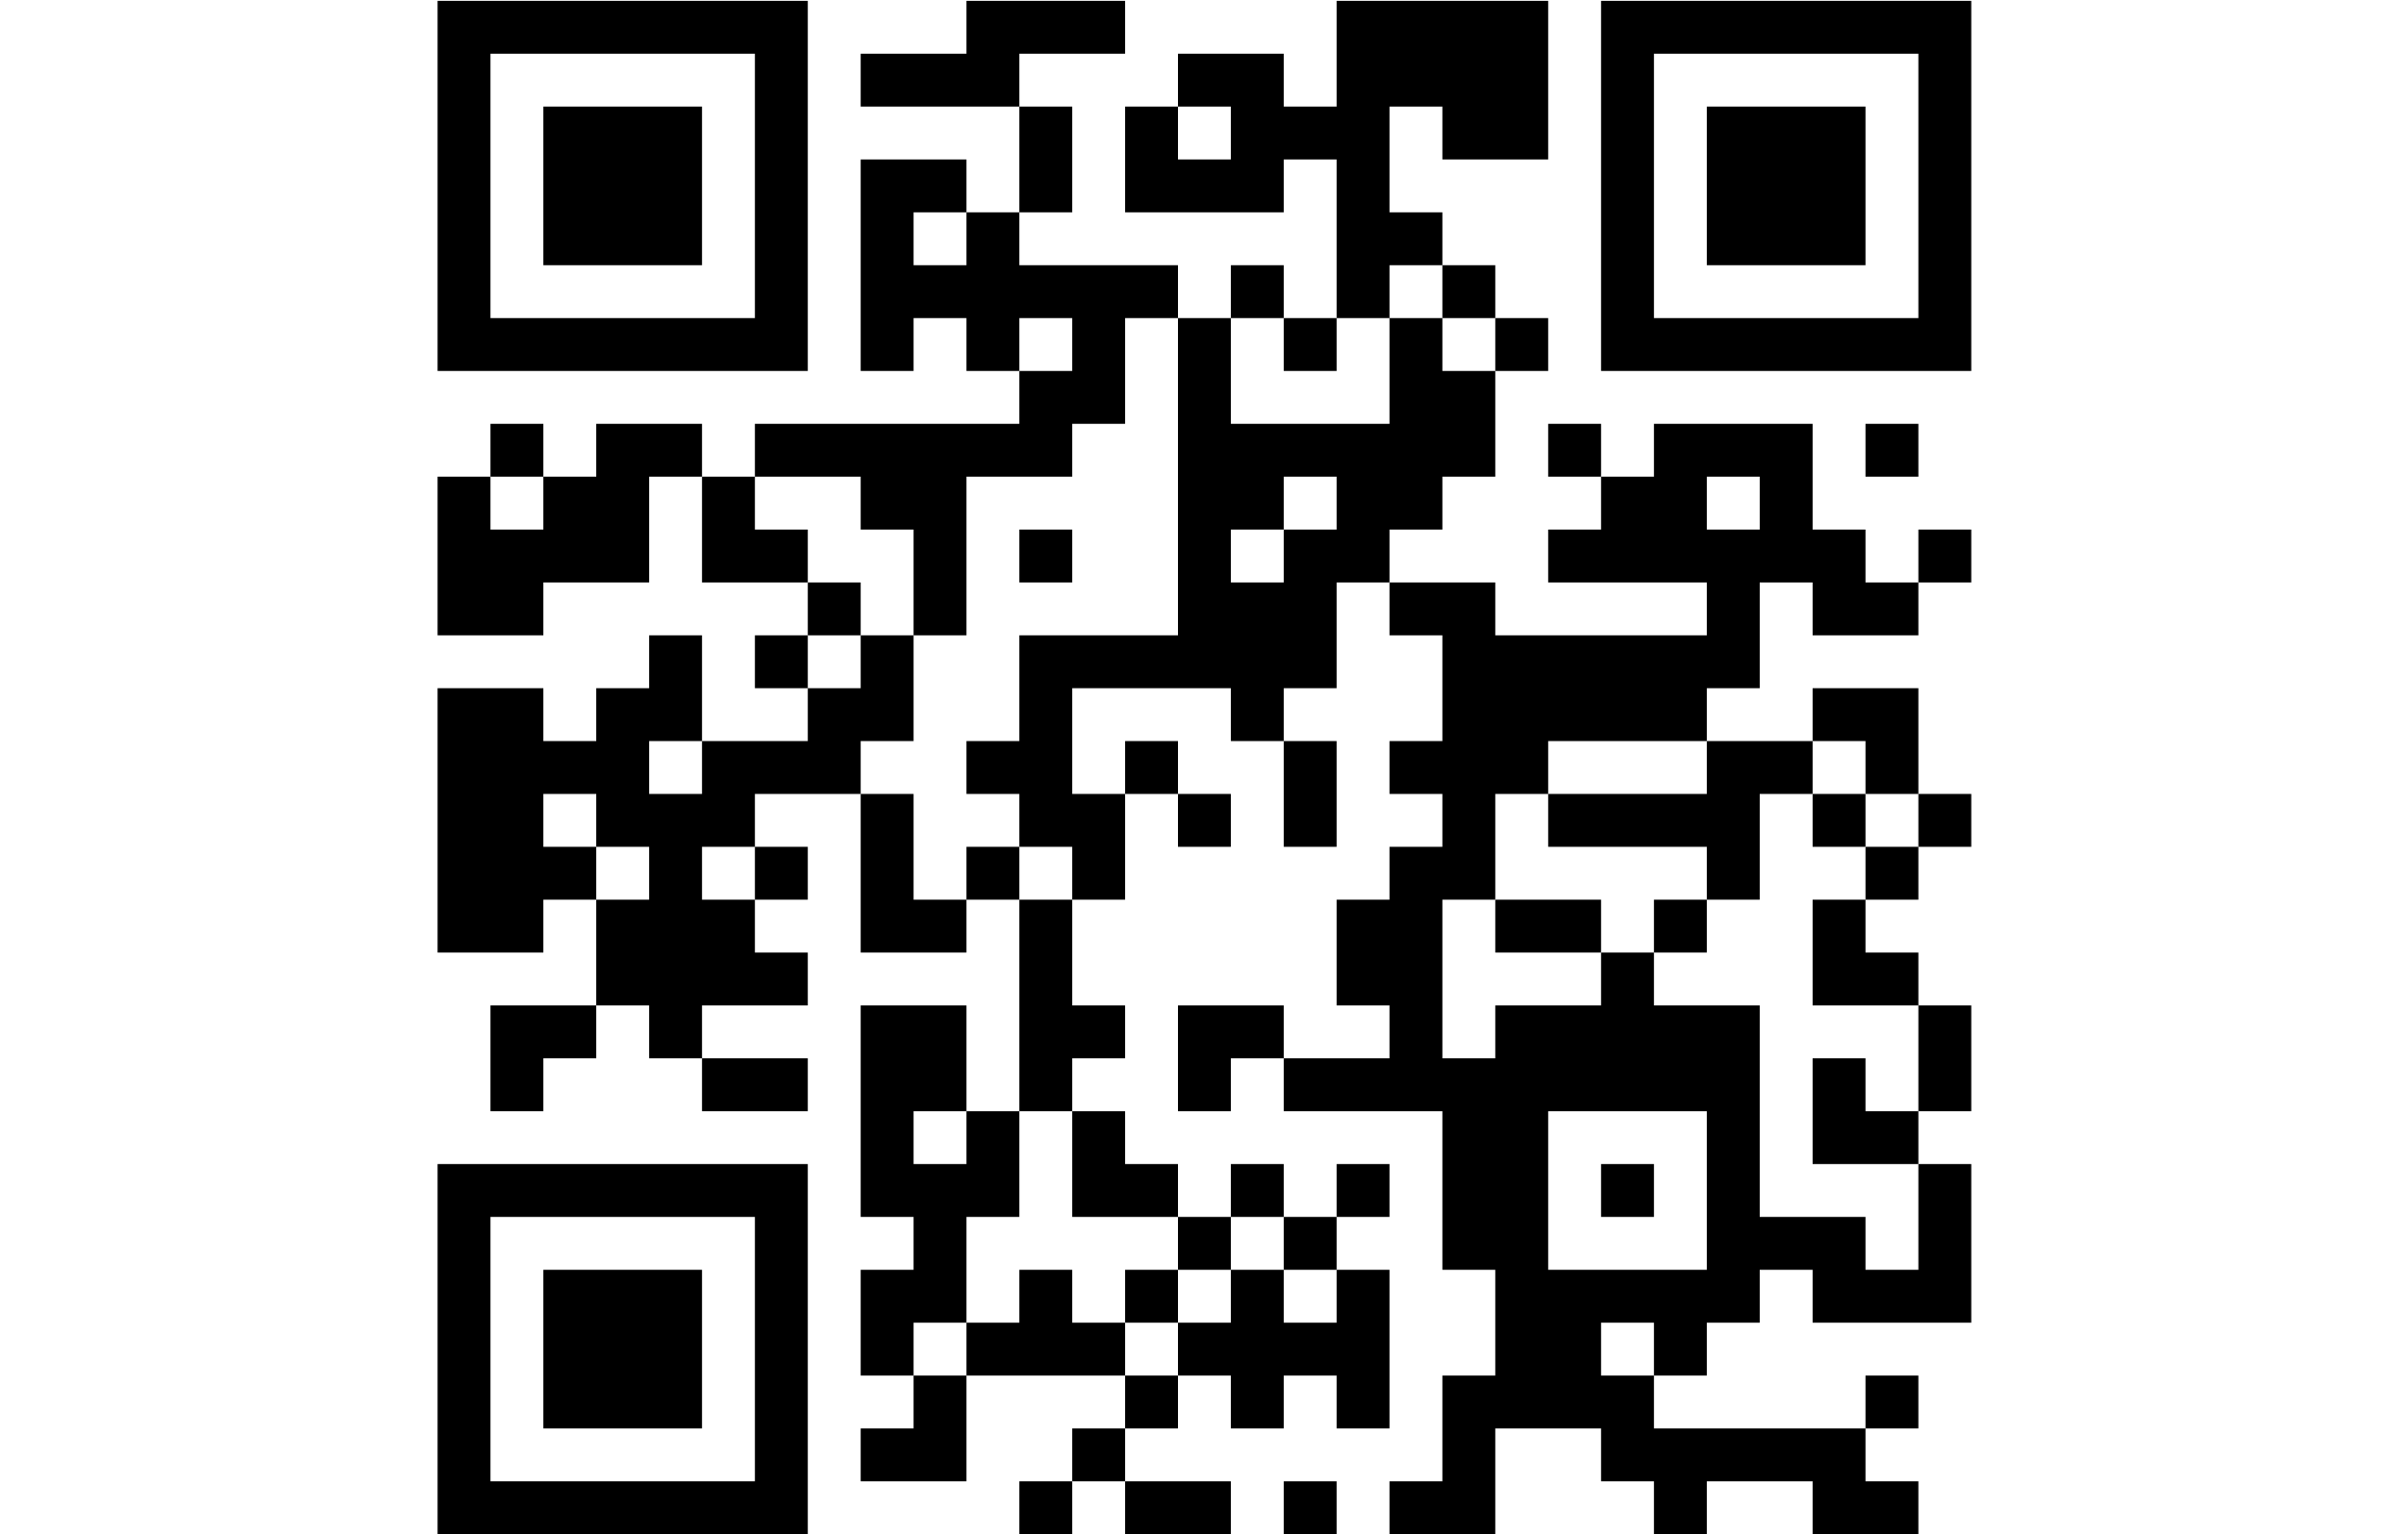<?xml version="1.0" encoding="UTF-8"?>
<svg width="2823px" height="1799px" viewBox="0 0 2823 1799" version="1.1" xmlns="http://www.w3.org/2000/svg" xmlns:xlink="http://www.w3.org/1999/xlink">
    <title>qr</title>
    <g id="qr" stroke="none" stroke-width="1" fill="none" fill-rule="evenodd">
        <g id="https___web.solfeg.io_mobile" transform="translate(513, 1)" fill="#000000" fill-rule="nonzero">
            <g id="Group" transform="translate(899, 899) scale(-1, 1) rotate(-180) translate(-899, -899) translate(0, -0)">
                <path d="M0,1581 L0,1364 L217,1364 L434,1364 L434,1581 L434,1798 L217,1798 L0,1798 L0,1581 Z M372,1581 L372,1426 L217,1426 L62,1426 L62,1581 L62,1736 L217,1736 L372,1736 L372,1581 Z" id="Shape"></path>
                <polygon id="Path" points="124 1581 124 1488 217 1488 310 1488 310 1581 310 1674 217 1674 124 1674"></polygon>
                <path d="M620,1767 L620,1736 L558,1736 L496,1736 L496,1705 L496,1674 L589,1674 L682,1674 L682,1612 L682,1550 L651,1550 L620,1550 L620,1581 L620,1612 L558,1612 L496,1612 L496,1488 L496,1364 L527,1364 L558,1364 L558,1395 L558,1426 L589,1426 L620,1426 L620,1395 L620,1364 L651,1364 L682,1364 L682,1333 L682,1302 L527,1302 L372,1302 L372,1271 L372,1240 L341,1240 L310,1240 L310,1271 L310,1302 L248,1302 L186,1302 L186,1271 L186,1240 L155,1240 L124,1240 L124,1271 L124,1302 L93,1302 L62,1302 L62,1271 L62,1240 L31,1240 L0,1240 L0,1147 L0,1054 L62,1054 L124,1054 L124,1085 L124,1116 L186,1116 L248,1116 L248,1178 L248,1240 L279,1240 L310,1240 L310,1178 L310,1116 L372,1116 L434,1116 L434,1085 L434,1054 L403,1054 L372,1054 L372,1023 L372,992 L403,992 L434,992 L434,961 L434,930 L372,930 L310,930 L310,992 L310,1054 L279,1054 L248,1054 L248,1023 L248,992 L217,992 L186,992 L186,961 L186,930 L155,930 L124,930 L124,961 L124,992 L62,992 L0,992 L0,837 L0,682 L62,682 L124,682 L124,713 L124,744 L155,744 L186,744 L186,682 L186,620 L124,620 L62,620 L62,558 L62,496 L93,496 L124,496 L124,527 L124,558 L155,558 L186,558 L186,589 L186,620 L217,620 L248,620 L248,589 L248,558 L279,558 L310,558 L310,527 L310,496 L372,496 L434,496 L434,527 L434,558 L372,558 L310,558 L310,589 L310,620 L372,620 L434,620 L434,651 L434,682 L403,682 L372,682 L372,713 L372,744 L403,744 L434,744 L434,775 L434,806 L403,806 L372,806 L372,837 L372,868 L434,868 L496,868 L496,775 L496,682 L558,682 L620,682 L620,713 L620,744 L651,744 L682,744 L682,620 L682,496 L651,496 L620,496 L620,558 L620,620 L558,620 L496,620 L496,496 L496,372 L527,372 L558,372 L558,341 L558,310 L527,310 L496,310 L496,248 L496,186 L527,186 L558,186 L558,155 L558,124 L527,124 L496,124 L496,93 L496,62 L558,62 L620,62 L620,124 L620,186 L713,186 L806,186 L806,155 L806,124 L775,124 L744,124 L744,93 L744,62 L713,62 L682,62 L682,31 L682,0 L713,0 L744,0 L744,31 L744,62 L775,62 L806,62 L806,31 L806,0 L868,0 L930,0 L930,31 L930,62 L868,62 L806,62 L806,93 L806,124 L837,124 L868,124 L868,155 L868,186 L899,186 L930,186 L930,155 L930,124 L961,124 L992,124 L992,155 L992,186 L1023,186 L1054,186 L1054,155 L1054,124 L1085,124 L1116,124 L1116,217 L1116,310 L1085,310 L1054,310 L1054,341 L1054,372 L1085,372 L1116,372 L1116,403 L1116,434 L1085,434 L1054,434 L1054,403 L1054,372 L1023,372 L992,372 L992,403 L992,434 L961,434 L930,434 L930,403 L930,372 L899,372 L868,372 L868,403 L868,434 L837,434 L806,434 L806,465 L806,496 L775,496 L744,496 L744,527 L744,558 L775,558 L806,558 L806,589 L806,620 L775,620 L744,620 L744,682 L744,744 L775,744 L806,744 L806,806 L806,868 L837,868 L868,868 L868,837 L868,806 L899,806 L930,806 L930,837 L930,868 L899,868 L868,868 L868,899 L868,930 L837,930 L806,930 L806,899 L806,868 L775,868 L744,868 L744,930 L744,992 L837,992 L930,992 L930,961 L930,930 L961,930 L992,930 L992,868 L992,806 L1023,806 L1054,806 L1054,868 L1054,930 L1023,930 L992,930 L992,961 L992,992 L1023,992 L1054,992 L1054,1054 L1054,1116 L1085,1116 L1116,1116 L1116,1085 L1116,1054 L1147,1054 L1178,1054 L1178,992 L1178,930 L1147,930 L1116,930 L1116,899 L1116,868 L1147,868 L1178,868 L1178,837 L1178,806 L1147,806 L1116,806 L1116,775 L1116,744 L1085,744 L1054,744 L1054,682 L1054,620 L1085,620 L1116,620 L1116,589 L1116,558 L1054,558 L992,558 L992,589 L992,620 L930,620 L868,620 L868,558 L868,496 L899,496 L930,496 L930,527 L930,558 L961,558 L992,558 L992,527 L992,496 L1085,496 L1178,496 L1178,403 L1178,310 L1209,310 L1240,310 L1240,248 L1240,186 L1209,186 L1178,186 L1178,124 L1178,62 L1147,62 L1116,62 L1116,31 L1116,0 L1178,0 L1240,0 L1240,62 L1240,124 L1302,124 L1364,124 L1364,93 L1364,62 L1395,62 L1426,62 L1426,31 L1426,0 L1457,0 L1488,0 L1488,31 L1488,62 L1550,62 L1612,62 L1612,31 L1612,0 L1674,0 L1736,0 L1736,31 L1736,62 L1705,62 L1674,62 L1674,93 L1674,124 L1705,124 L1736,124 L1736,155 L1736,186 L1705,186 L1674,186 L1674,155 L1674,124 L1550,124 L1426,124 L1426,155 L1426,186 L1457,186 L1488,186 L1488,217 L1488,248 L1519,248 L1550,248 L1550,279 L1550,310 L1581,310 L1612,310 L1612,279 L1612,248 L1705,248 L1798,248 L1798,341 L1798,434 L1767,434 L1736,434 L1736,465 L1736,496 L1767,496 L1798,496 L1798,558 L1798,620 L1767,620 L1736,620 L1736,651 L1736,682 L1705,682 L1674,682 L1674,713 L1674,744 L1705,744 L1736,744 L1736,775 L1736,806 L1767,806 L1798,806 L1798,837 L1798,868 L1767,868 L1736,868 L1736,930 L1736,992 L1674,992 L1612,992 L1612,961 L1612,930 L1550,930 L1488,930 L1488,961 L1488,992 L1519,992 L1550,992 L1550,1054 L1550,1116 L1581,1116 L1612,1116 L1612,1085 L1612,1054 L1674,1054 L1736,1054 L1736,1085 L1736,1116 L1767,1116 L1798,1116 L1798,1147 L1798,1178 L1767,1178 L1736,1178 L1736,1147 L1736,1116 L1705,1116 L1674,1116 L1674,1147 L1674,1178 L1643,1178 L1612,1178 L1612,1240 L1612,1302 L1519,1302 L1426,1302 L1426,1271 L1426,1240 L1395,1240 L1364,1240 L1364,1271 L1364,1302 L1333,1302 L1302,1302 L1302,1271 L1302,1240 L1333,1240 L1364,1240 L1364,1209 L1364,1178 L1333,1178 L1302,1178 L1302,1147 L1302,1116 L1395,1116 L1488,1116 L1488,1085 L1488,1054 L1364,1054 L1240,1054 L1240,1085 L1240,1116 L1178,1116 L1116,1116 L1116,1147 L1116,1178 L1147,1178 L1178,1178 L1178,1209 L1178,1240 L1209,1240 L1240,1240 L1240,1302 L1240,1364 L1271,1364 L1302,1364 L1302,1395 L1302,1426 L1271,1426 L1240,1426 L1240,1457 L1240,1488 L1209,1488 L1178,1488 L1178,1519 L1178,1550 L1147,1550 L1116,1550 L1116,1612 L1116,1674 L1147,1674 L1178,1674 L1178,1643 L1178,1612 L1240,1612 L1302,1612 L1302,1705 L1302,1798 L1178,1798 L1054,1798 L1054,1736 L1054,1674 L1023,1674 L992,1674 L992,1705 L992,1736 L930,1736 L868,1736 L868,1705 L868,1674 L837,1674 L806,1674 L806,1612 L806,1550 L899,1550 L992,1550 L992,1581 L992,1612 L1023,1612 L1054,1612 L1054,1519 L1054,1426 L1023,1426 L992,1426 L992,1457 L992,1488 L961,1488 L930,1488 L930,1457 L930,1426 L899,1426 L868,1426 L868,1457 L868,1488 L775,1488 L682,1488 L682,1519 L682,1550 L713,1550 L744,1550 L744,1612 L744,1674 L713,1674 L682,1674 L682,1705 L682,1736 L744,1736 L806,1736 L806,1767 L806,1798 L713,1798 L620,1798 L620,1767 Z M930,1643 L930,1612 L899,1612 L868,1612 L868,1643 L868,1674 L899,1674 L930,1674 L930,1643 Z M620,1519 L620,1488 L589,1488 L558,1488 L558,1519 L558,1550 L589,1550 L620,1550 L620,1519 Z M1178,1457 L1178,1426 L1209,1426 L1240,1426 L1240,1395 L1240,1364 L1209,1364 L1178,1364 L1178,1395 L1178,1426 L1147,1426 L1116,1426 L1116,1364 L1116,1302 L1023,1302 L930,1302 L930,1364 L930,1426 L961,1426 L992,1426 L992,1395 L992,1364 L1023,1364 L1054,1364 L1054,1395 L1054,1426 L1085,1426 L1116,1426 L1116,1457 L1116,1488 L1147,1488 L1178,1488 L1178,1457 Z M744,1395 L744,1364 L713,1364 L682,1364 L682,1395 L682,1426 L713,1426 L744,1426 L744,1395 Z M868,1240 L868,1054 L775,1054 L682,1054 L682,992 L682,930 L651,930 L620,930 L620,899 L620,868 L651,868 L682,868 L682,837 L682,806 L713,806 L744,806 L744,775 L744,744 L713,744 L682,744 L682,775 L682,806 L651,806 L620,806 L620,775 L620,744 L589,744 L558,744 L558,806 L558,868 L527,868 L496,868 L496,899 L496,930 L527,930 L558,930 L558,992 L558,1054 L527,1054 L496,1054 L496,1023 L496,992 L465,992 L434,992 L434,1023 L434,1054 L465,1054 L496,1054 L496,1085 L496,1116 L465,1116 L434,1116 L434,1147 L434,1178 L403,1178 L372,1178 L372,1209 L372,1240 L434,1240 L496,1240 L496,1209 L496,1178 L527,1178 L558,1178 L558,1116 L558,1054 L589,1054 L620,1054 L620,1147 L620,1240 L682,1240 L744,1240 L744,1271 L744,1302 L775,1302 L806,1302 L806,1364 L806,1426 L837,1426 L868,1426 L868,1240 Z M124,1209 L124,1178 L93,1178 L62,1178 L62,1209 L62,1240 L93,1240 L124,1240 L124,1209 Z M1054,1209 L1054,1178 L1023,1178 L992,1178 L992,1147 L992,1116 L961,1116 L930,1116 L930,1147 L930,1178 L961,1178 L992,1178 L992,1209 L992,1240 L1023,1240 L1054,1240 L1054,1209 Z M1550,1209 L1550,1178 L1519,1178 L1488,1178 L1488,1209 L1488,1240 L1519,1240 L1550,1240 L1550,1209 Z M310,899 L310,868 L279,868 L248,868 L248,899 L248,930 L279,930 L310,930 L310,899 Z M1488,899 L1488,868 L1395,868 L1302,868 L1302,837 L1302,806 L1395,806 L1488,806 L1488,775 L1488,744 L1519,744 L1550,744 L1550,806 L1550,868 L1581,868 L1612,868 L1612,899 L1612,930 L1643,930 L1674,930 L1674,899 L1674,868 L1705,868 L1736,868 L1736,837 L1736,806 L1705,806 L1674,806 L1674,775 L1674,744 L1643,744 L1612,744 L1612,682 L1612,620 L1674,620 L1736,620 L1736,558 L1736,496 L1705,496 L1674,496 L1674,527 L1674,558 L1643,558 L1612,558 L1612,496 L1612,434 L1674,434 L1736,434 L1736,372 L1736,310 L1705,310 L1674,310 L1674,341 L1674,372 L1612,372 L1550,372 L1550,496 L1550,620 L1488,620 L1426,620 L1426,651 L1426,682 L1395,682 L1364,682 L1364,651 L1364,620 L1302,620 L1240,620 L1240,589 L1240,558 L1209,558 L1178,558 L1178,651 L1178,744 L1209,744 L1240,744 L1240,806 L1240,868 L1271,868 L1302,868 L1302,899 L1302,930 L1395,930 L1488,930 L1488,899 Z M186,837 L186,806 L217,806 L248,806 L248,775 L248,744 L217,744 L186,744 L186,775 L186,806 L155,806 L124,806 L124,837 L124,868 L155,868 L186,868 L186,837 Z M372,775 L372,744 L341,744 L310,744 L310,775 L310,806 L341,806 L372,806 L372,775 Z M620,465 L620,434 L589,434 L558,434 L558,465 L558,496 L589,496 L620,496 L620,465 Z M744,434 L744,372 L806,372 L868,372 L868,341 L868,310 L899,310 L930,310 L930,341 L930,372 L961,372 L992,372 L992,341 L992,310 L1023,310 L1054,310 L1054,279 L1054,248 L1023,248 L992,248 L992,279 L992,310 L961,310 L930,310 L930,279 L930,248 L899,248 L868,248 L868,217 L868,186 L837,186 L806,186 L806,217 L806,248 L775,248 L744,248 L744,279 L744,310 L713,310 L682,310 L682,279 L682,248 L651,248 L620,248 L620,217 L620,186 L589,186 L558,186 L558,217 L558,248 L589,248 L620,248 L620,310 L620,372 L651,372 L682,372 L682,434 L682,496 L713,496 L744,496 L744,434 Z M1488,403 L1488,310 L1395,310 L1302,310 L1302,403 L1302,496 L1395,496 L1488,496 L1488,403 Z M1426,217 L1426,186 L1395,186 L1364,186 L1364,217 L1364,248 L1395,248 L1426,248 L1426,217 Z" id="Shape"></path>
                <polygon id="Path" points="682 1147 682 1116 713 1116 744 1116 744 1147 744 1178 713 1178 682 1178"></polygon>
                <polygon id="Path" points="1612 837 1612 806 1643 806 1674 806 1674 837 1674 868 1643 868 1612 868"></polygon>
                <polygon id="Path" points="1240 713 1240 682 1302 682 1364 682 1364 713 1364 744 1302 744 1240 744"></polygon>
                <polygon id="Path" points="1426 713 1426 682 1457 682 1488 682 1488 713 1488 744 1457 744 1426 744"></polygon>
                <polygon id="Path" points="806 279 806 248 837 248 868 248 868 279 868 310 837 310 806 310"></polygon>
                <polygon id="Path" points="1364 403 1364 372 1395 372 1426 372 1426 403 1426 434 1395 434 1364 434"></polygon>
                <path d="M1364,1581 L1364,1364 L1581,1364 L1798,1364 L1798,1581 L1798,1798 L1581,1798 L1364,1798 L1364,1581 Z M1736,1581 L1736,1426 L1581,1426 L1426,1426 L1426,1581 L1426,1736 L1581,1736 L1736,1736 L1736,1581 Z" id="Shape"></path>
                <polygon id="Path" points="1488 1581 1488 1488 1581 1488 1674 1488 1674 1581 1674 1674 1581 1674 1488 1674"></polygon>
                <polygon id="Path" points="1674 1271 1674 1240 1705 1240 1736 1240 1736 1271 1736 1302 1705 1302 1674 1302"></polygon>
                <path d="M0,217 L0,0 L217,0 L434,0 L434,217 L434,434 L217,434 L0,434 L0,217 Z M372,217 L372,62 L217,62 L62,62 L62,217 L62,372 L217,372 L372,372 L372,217 Z" id="Shape"></path>
                <polygon id="Path" points="124 217 124 124 217 124 310 124 310 217 310 310 217 310 124 310"></polygon>
                <polygon id="Path" points="992 31 992 0 1023 0 1054 0 1054 31 1054 62 1023 62 992 62"></polygon>
            </g>
        </g>
    </g>
</svg>